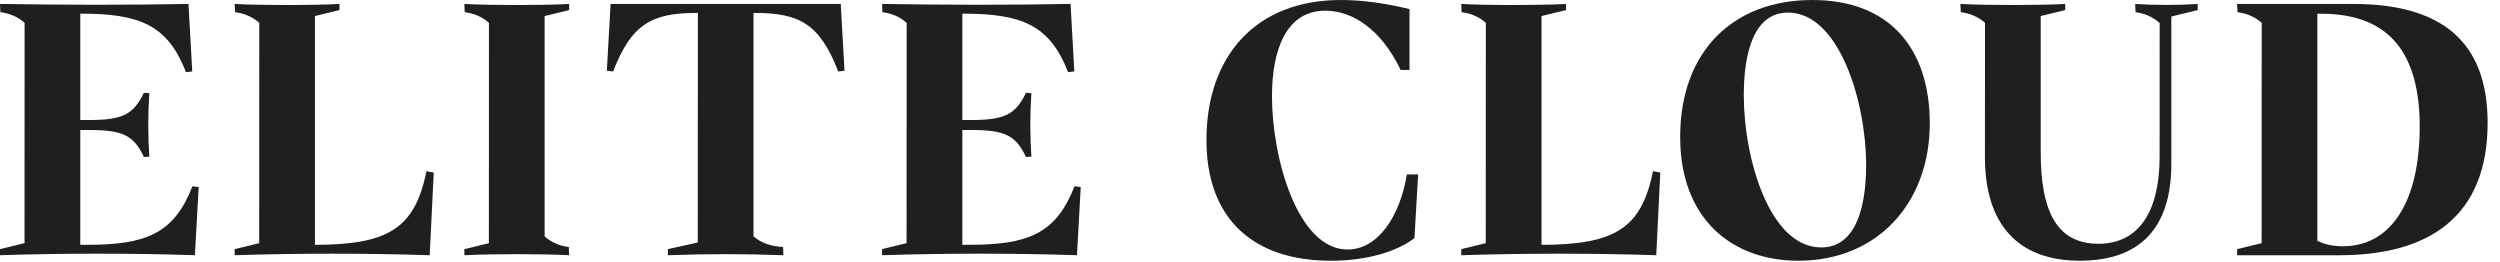 <svg width="191" height="20" viewBox="0 0 191 20" fill="none" xmlns="http://www.w3.org/2000/svg">
<path d="M15.179 14.288L14.891 19.499C10.153 19.34 4.738 19.344 0 19.499V19.032L1.873 18.576L1.879 1.744C1.33 1.255 0.683 1.012 0.027 0.932L0 0.301C4.891 0.375 9.509 0.392 14.4 0.301L14.688 5.458L14.209 5.512C12.8 1.88 10.637 1.043 6.171 1.043H6.134V9.169H6.809C9.355 9.169 10.192 8.753 10.994 7.09L11.409 7.119C11.299 8.734 11.299 10.35 11.409 11.966L10.994 11.994C10.222 10.345 9.385 9.933 6.809 9.933H6.134V18.704H6.662C11.127 18.704 13.292 17.866 14.7 14.233L15.179 14.288Z" fill="#1F1F1F"/>
<path d="M33.138 13.184L32.829 19.5C28.092 19.341 22.668 19.345 17.929 19.5V19.034L19.802 18.578L19.808 1.746C19.259 1.256 18.612 1.012 17.957 0.933L17.93 0.302C19.959 0.412 23.825 0.412 25.936 0.302V0.769L24.063 1.225V18.706C29.745 18.695 31.695 17.403 32.584 13.079L33.138 13.185V13.184Z" fill="#1F1F1F"/>
<path d="M43.483 19.5C41.453 19.39 37.588 19.39 35.477 19.5V19.034L37.35 18.578L37.356 1.746C36.807 1.256 36.16 1.012 35.504 0.933L35.477 0.302C37.506 0.412 41.372 0.412 43.483 0.302V0.769L41.61 1.225V18.065C42.157 18.55 42.802 18.792 43.456 18.871L43.483 19.502V19.5Z" fill="#1F1F1F"/>
<path d="M64.519 5.405L64.04 5.459C62.632 1.826 61.072 0.989 57.679 0.989H57.569V18.059C58.165 18.571 58.92 18.823 59.826 18.87L59.853 19.5C56.91 19.39 53.968 19.39 51.026 19.5V19.034L53.309 18.526L53.316 0.989H53.202C49.809 0.989 48.249 1.827 46.841 5.459L46.362 5.405L46.65 0.302H64.233L64.521 5.405H64.519Z" fill="#1F1F1F"/>
<path d="M82.569 14.288L82.281 19.499C77.543 19.34 72.127 19.344 67.389 19.499V19.032L69.262 18.576L69.269 1.744C68.72 1.255 68.073 1.012 67.416 0.932L67.389 0.301C72.281 0.375 76.898 0.392 81.79 0.301L82.078 5.458L81.599 5.512C80.189 1.88 78.026 1.043 73.561 1.043H73.523V9.169H74.199C76.745 9.169 77.582 8.753 78.384 7.09L78.798 7.119C78.689 8.734 78.689 10.35 78.798 11.966L78.384 11.994C77.611 10.345 76.774 9.933 74.199 9.933H73.523V18.704H74.052C78.517 18.704 80.682 17.866 82.089 14.233L82.569 14.288Z" fill="#1F1F1F"/>
<path d="M101.67 19.92C95.81 19.92 92.173 16.78 92.173 10.695C92.173 4.3 95.93 0 102.434 0C104.117 0 105.879 0.258 107.687 0.695V5.343H107.007C105.563 2.31 103.388 0.817 101.251 0.817C98.276 0.817 97.18 3.787 97.18 7.358C97.18 12.088 99.14 19.063 102.957 19.063C105.26 19.063 106.953 16.561 107.484 13.322H108.346L108.064 18.19C106.725 19.226 104.414 19.921 101.67 19.921V19.92Z" fill="#1F1F1F"/>
<path d="M126.847 13.184L126.538 19.5C121.801 19.341 116.377 19.345 111.638 19.5V19.034L113.511 18.578L113.517 1.746C112.968 1.256 112.321 1.012 111.666 0.933L111.639 0.302C113.668 0.412 117.534 0.412 119.645 0.302V0.769L117.772 1.225V18.706C123.454 18.695 125.404 17.403 126.293 13.079L126.847 13.185V13.184Z" fill="#1F1F1F"/>
<path d="M128.365 10.457C128.365 3.926 132.411 0 138.457 0C144.503 0 147.435 3.855 147.435 9.423C147.435 15.497 143.452 19.92 137.39 19.92C132.371 19.92 128.365 16.781 128.365 10.457ZM139.142 18.903C141.692 18.903 142.572 16.044 142.572 12.61C142.572 7.818 140.53 0.961 136.601 0.961C134.026 0.961 133.226 3.958 133.226 7.284C133.226 12.119 135.196 18.903 139.141 18.903H139.142Z" fill="#1F1F1F"/>
<path d="M167.908 0.768L165.889 1.264V12.528C165.889 17.385 163.534 19.919 158.89 19.919C154.245 19.919 151.646 17.207 151.649 12.007L151.655 1.744C151.106 1.255 150.459 1.012 149.803 0.932L149.776 0.301C151.805 0.411 155.671 0.411 157.781 0.301V0.768L155.909 1.224V11.637C155.909 16.371 157.279 18.623 160.323 18.623C163.368 18.623 164.993 16.222 164.994 11.969L164.998 1.76C164.435 1.257 163.794 1.012 163.156 0.933L163.129 0.302C164.561 0.401 166.473 0.401 167.905 0.302V0.769L167.908 0.768Z" fill="#1F1F1F"/>
<path d="M179.783 0.301C186.54 0.301 190.054 3.18 190.054 9.383C190.054 16.564 185.569 19.5 178.728 19.5H170.915V19.034L172.788 18.578L172.794 1.746C172.245 1.256 171.598 1.012 170.943 0.933L170.916 0.302H179.786L179.783 0.301ZM179 18.814C182.697 18.814 184.866 15.372 184.866 9.685C184.866 3.998 182.497 1.048 177.329 1.048H177.046V18.399C177.551 18.652 178.19 18.814 178.999 18.814H179Z" fill="#1F1F1F"/>
</svg>
